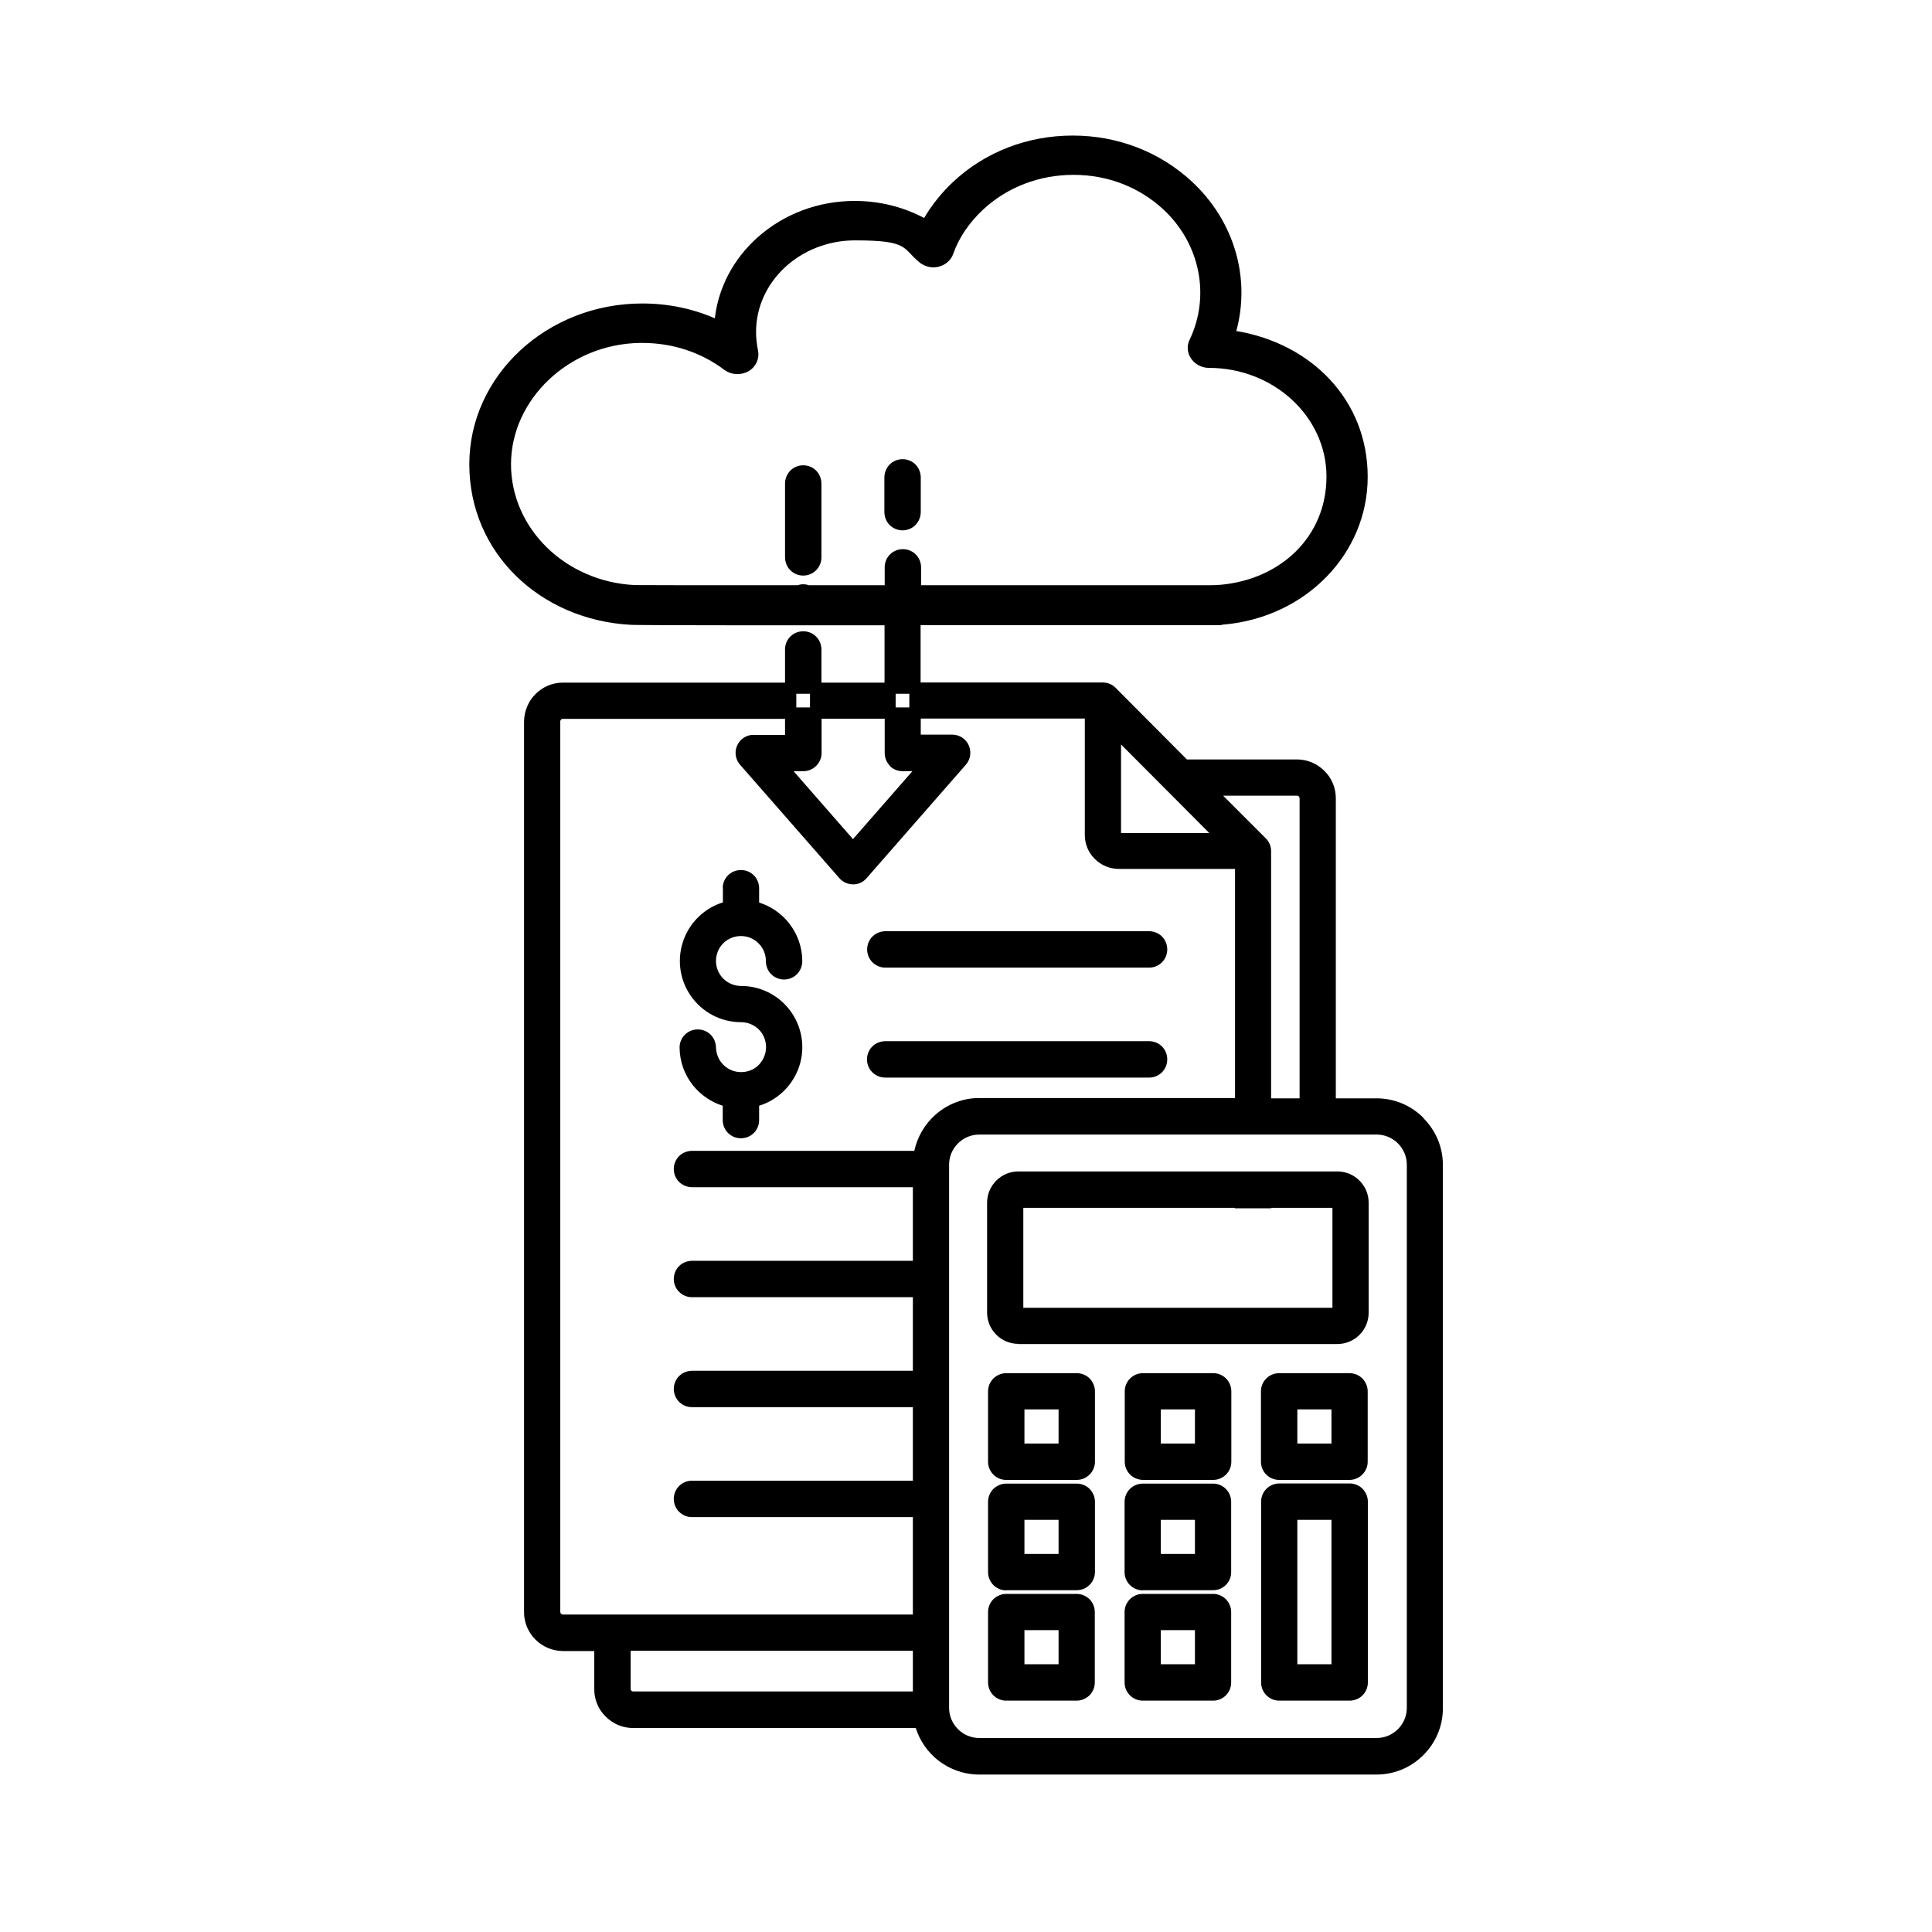 <svg xmlns="http://www.w3.org/2000/svg" id="Layer_1" data-name="Layer 1" viewBox="0 0 1200 1200"><defs><style>      .cls-1 {        fill: #000;        stroke-width: 0px;      }    </style></defs><path class="cls-1" d="M549.8,669.3c0,0,.2,0,.3,0h164c6.1-.2,10.9-5.1,10.9-11.3s-4.8-11.1-10.9-11.3h-164.1c-3,0-6,1.1-8.1,3.2-2.2,2.1-3.4,5.1-3.4,8.1s1.2,6,3.4,8.1c2.1,2,4.9,3.2,7.8,3.2Z"></path><path class="cls-1" d="M560.6,329.4c3,0,6-1.2,8.1-3.4,2.1-2.2,3.2-5.1,3.2-8.1v-21.2c0-3-1.1-6-3.2-8.1-2.1-2.2-5.1-3.4-8.1-3.4s-6,1.2-8.1,3.4c-2.1,2.2-3.2,5.1-3.2,8.1v21.2c0,3,1.1,6,3.2,8.1,2.1,2.2,5.1,3.4,8.1,3.4Z"></path><path class="cls-1" d="M549.8,601c0,0,.2,0,.3,0h164c6.1-.2,10.9-5.1,10.9-11.3s-4.8-11.1-10.9-11.3h-164c-3,0-6,1.1-8.1,3.2-2.2,2.1-3.4,5.1-3.4,8.1s1.2,6,3.4,8.1c2.1,2,4.9,3.2,7.8,3.2Z"></path><path class="cls-1" d="M498.9,289c-3,0-6,1.2-8.1,3.4-2.1,2.2-3.2,5.1-3.2,8.1v45.5c0,3,1.1,6,3.2,8.1,2.1,2.2,5.1,3.4,8.1,3.4s6-1.2,8.1-3.4c2.1-2.2,3.3-5.1,3.2-8.1v-45.5c0-3-1.1-6-3.2-8.1-2.1-2.2-5.1-3.4-8.1-3.4Z"></path><path class="cls-1" d="M449,551.2v9.3c-11,3.4-19.9,11.7-24.1,22.5-4.6,11.7-3.1,24.9,4,35.3,7.1,10.4,18.8,16.6,31.4,16.6h0c4.1,0,8,1.6,11,4.5,2.9,2.9,4.5,6.8,4.5,11s-1.7,8.1-4.5,11-6.8,4.5-11,4.5-8-1.6-11-4.5c-2.9-2.9-4.5-6.8-4.6-11h0c-.2-6.2-5.1-11-11.3-11s-11.1,4.8-11.3,10.9h0c0,8.7,2.9,17.1,8.3,23.8,4.8,6,11.2,10.4,18.5,12.7v9.2h0c.2,6.2,5.1,11,11.3,11s11.1-4.8,11.3-10.9v-9.3c11-3.4,19.9-11.7,24.2-22.5,4.6-11.7,3.1-24.9-4-35.3-7.1-10.4-18.8-16.6-31.4-16.6h0c-4.1,0-8-1.6-11-4.5-2.9-2.9-4.6-6.8-4.6-11,0-4.1,1.6-8.1,4.5-11s6.9-4.5,11-4.5h0c4.2,0,8.1,1.6,11,4.6,2.9,2.9,4.5,6.8,4.5,10.9,0,3,1.1,6,3.2,8.1,2.1,2.2,5.1,3.4,8.1,3.4s6-1.2,8.1-3.4c2.1-2.2,3.2-5.1,3.2-8.1,0-8.6-3-16.9-8.3-23.6-4.8-6-11.2-10.4-18.5-12.7v-9.2h0c-.2-6.2-5.1-11-11.3-11s-11.1,4.8-11.3,10.9Z"></path><path class="cls-1" d="M632.6,834.8h198c5.2,0,10.1-2,13.8-5.7,3.7-3.7,5.7-8.6,5.7-13.8v-68.2c0-5.2-2-10.1-5.7-13.8-3.7-3.7-8.6-5.7-13.8-5.7h-198c-5.2,0-10.1,2-13.8,5.7-3.7,3.7-5.7,8.6-5.7,13.8v68.1c0,5.2,2,10.1,5.7,13.8,3.7,3.7,8.6,5.7,13.8,5.7ZM789.5,750.4v-.2h38.1v62.1h-192v-62.1s131.4,0,131.4,0v.3h22.5Z"></path><path class="cls-1" d="M625,919.2h43.8c6.2,0,11.3-5.1,11.3-11.3v-43.7c0-3-1.2-5.8-3.3-8-2.1-2.1-5-3.3-8-3.3h-43.8c-3,0-5.8,1.2-8,3.3-2.1,2.1-3.3,5-3.3,8v43.7c0,3,1.2,5.9,3.3,8,2.1,2.1,4.9,3.3,7.9,3.3ZM636.3,896.6v-21.2h21.2v21.2h-21.2Z"></path><path class="cls-1" d="M794.5,919.2h43.7c6.2,0,11.3-5.1,11.3-11.3v-43.7c0-3-1.2-5.8-3.3-8-2.1-2.1-5-3.3-8-3.3h-43.7c-6.2,0-11.3,5-11.3,11.3v43.7c0,3,1.2,5.9,3.3,8,2.1,2.1,5,3.3,8,3.3ZM827,896.6h-21.2v-21.2h21.2v21.2Z"></path><path class="cls-1" d="M884.1,694.3c-7.8-7.8-18.1-12.1-29.1-12.1h-25.3v-186.4c0-6.4-2.5-12.5-7.1-17-4.5-4.5-10.6-7.1-17-7.1h-68.4s-43.8-44-43.8-44c-2.1-2.4-5.2-3.8-8.5-3.8h-113.1v-35.6c46.5,0,105,0,178.7,0h8.4s-.3-.3-.3-.3c.6,0,1.2,0,1.8-.1,50.8-4.6,89.1-44.1,89.1-91.7s-34.8-82.8-81.6-90.6c9-33.2-1.4-68.5-27.6-92.8-19.8-18.4-46-28.6-74-28.6s-54.3,10.1-74.1,28.6c-7.2,6.7-13.3,14.3-18.2,22.6-13-6.9-27.8-10.6-43.1-10.6-22.6,0-44.1,8.1-60.4,22.7-15,13.4-24.3,31.1-26.5,50.2-14.1-6.1-29.2-9.2-45.1-9.2-59.2,0-107.4,44.8-107.4,99.9s44.1,96.7,100.4,99.7h0c2.1.1,14.1.3,106.1.3.3,0,.7,0,1,0s.7,0,1,0c14.4,0,30.8,0,49.4,0v35.6h-39.2v-20.9h0c-.2-6.2-5.1-11-11.3-11s-11.1,4.8-11.3,10.9h0c0,0,0,21,0,21h-138c-6.4,0-12.4,2.5-17,7.1-4.5,4.5-7,10.6-7.1,17v553.3c0,6.4,2.5,12.4,7.1,17,4.5,4.5,10.5,7,17,7.1h19.5v23.7c0,6.4,2.5,12.5,7.1,17,4.6,4.6,10.6,7.1,17,7.1h175.6c2.5,7.9,7.3,14.9,13.8,20,7.2,5.7,16.3,8.9,25.5,8.9h246.9c11,0,21.3-4.3,29.1-12.1,7.8-7.8,12.1-18.1,12.1-29.1v-337.4c0-11-4.3-21.3-12.1-29.1ZM502.4,363.5c-1.1-.4-2.3-.6-3.5-.6s-2.3.2-3.4.6c-56.8,0-98.8,0-101.4-.1-43-2.2-76.7-35.2-76.7-75.1s35.7-74.6,80-75.3h1.5c18.9,0,36.5,5.8,51.1,16.8,4.3,3.1,10,3.4,14.7.9,4.7-2.6,7.2-7.9,6.1-13.1-.8-4.1-1.2-7.8-1.2-11.4,0-31.4,27.6-56.9,61.5-56.9s29.1,4.9,40.3,13.9c3.4,2.6,7.8,3.5,11.8,2.4,4.2-1.1,7.6-4.1,8.9-8,3.5-10,10-19.5,18.6-27.5,15-13.9,34.9-21.5,56.1-21.5s40.8,7.6,55.8,21.5c22.8,21.2,29.3,53.7,16.3,80.9-1.9,3.8-1.5,8.4,1.1,12,2.5,3.4,6.5,5.5,10.9,5.5,40.2,0,73,30.3,73,67.5s-28.2,63.7-65.5,67.2c-2.3.2-4.9.3-7.5.3-49.6,0-116.4,0-178.8,0v-11.4h0c-.2-6.2-5.1-11-11.3-11s-11.1,4.8-11.3,10.9v11.5c-16.3,0-32.1,0-47,0ZM567,1025.3v25.3h-173.7c-.9,0-1.6-.7-1.6-1.6v-23.7h175.3ZM494.6,439.4v-8.5h8.5v8.5h-8.5ZM556.3,439.4v-8.5h8.5v8.5h-8.5ZM552.6,475.7c2.1,2.1,5,3.3,8,3.3h6.1l-36.9,42.2-36.9-42.2h6.1c6.2,0,11.3-5.1,11.3-11.3v-21.3h39.2v21.3c0,3,1.2,5.9,3.3,8ZM468.1,456.4c-4.6,0-8.7,2.8-10.4,7-1.7,4.2-.7,9,2.5,12.2l61.2,69.9c2.1,2.4,5.2,3.8,8.5,3.8h0c3.3,0,6.3-1.4,8.4-3.9l61.6-70.4c2.9-3.3,3.6-8,1.8-12.1-1.8-4-5.8-6.6-10.2-6.6h-19.6v-10h101.9v72.3c0,5.6,2.2,11,6.2,14.9,4,4,9.3,6.2,15,6.2h72.1v142.3h-158.9c-10,0-19.6,3.7-27.1,10.3-6.7,5.9-11.3,13.8-13.2,22.5h-137.9c-3,0-6,1.1-8.1,3.2-2.2,2.1-3.4,5.1-3.4,8.1s1.2,6,3.4,8.1c2.2,2.1,5.1,3.2,8.1,3.2h137v45.7h-137c-3,0-6,1.1-8.1,3.2-2.2,2.1-3.4,5.1-3.4,8.1s1.2,6,3.4,8.1c2.2,2.1,5.1,3.3,8.1,3.2h137v45.7h-137c-3,0-6,1.1-8.1,3.2-2.2,2.1-3.4,5.1-3.4,8.1s1.2,6,3.4,8.1c2.2,2.1,5.1,3.3,8.1,3.2h137v45.7h-137c-3-.1-6,1.1-8.1,3.2-2.2,2.1-3.4,5.1-3.4,8.1s1.2,6,3.4,8.1c2.2,2.1,5.1,3.3,8.1,3.2h137v60.5h-217.4c-.4,0-.8-.2-1.1-.5-.3-.3-.5-.7-.5-1.1V448c0-.4.2-.8.5-1.1.3-.3.6-.4,1.1-.4h138v10s-19.6,0-19.6,0ZM807.3,682.2h-17.8v-153.6c0-3-1.2-5.8-3.3-7.9l-26.5-26.5h45.9c.9,0,1.6.7,1.6,1.6v186.4ZM589.5,723.4c0-5,2-9.7,5.5-13.2,3.5-3.5,8.2-5.5,13.2-5.5h210.4s36.5,0,36.5,0c5,0,9.7,2,13.2,5.5,3.5,3.5,5.5,8.2,5.5,13.2v337.4c0,5-2,9.7-5.5,13.2s-8.2,5.5-13.2,5.5h-246.9c-5,0-9.7-2-13.2-5.5-3.5-3.5-5.5-8.2-5.5-13.2v-337.4ZM696.3,517.4v-55l27.9,28c.3.4.7.7,1,1l25.9,26h-54.9Z"></path><path class="cls-1" d="M753.5,990h-43.7c-6.2,0-11.3,5-11.3,11.3v43.7c0,6.2,5,11.3,11.3,11.3h43.7c6.2,0,11.2-5,11.2-11.3v-43.7c0-6.2-5-11.3-11.2-11.3ZM742.2,1012.5v21.2h-21.2v-21.2h21.2Z"></path><path class="cls-1" d="M838.3,921.4h-43.7c-6.2,0-11.3,5-11.3,11.3v112.3c0,6.2,5,11.3,11.3,11.3h43.7c3,0,5.9-1.2,8-3.3,2.1-2.1,3.3-5,3.3-8v-112.3c0-3-1.2-5.8-3.3-8-2.1-2.1-5-3.3-8-3.3ZM827,944v89.7h-21.2v-89.7h21.2Z"></path><path class="cls-1" d="M625,987.7h43.8c6.2,0,11.2-5,11.3-11.2v-43.7c0-3-1.2-5.8-3.3-8-2.1-2.1-5-3.3-8-3.3h-43.8c-3,0-5.8,1.2-8,3.3-2.1,2.1-3.3,5-3.3,8v43.7c0,3,1.2,5.8,3.3,8,2.1,2.1,5,3.3,7.9,3.3ZM636.3,965.2v-21.2h21.2v21.2h-21.2Z"></path><path class="cls-1" d="M668.7,990h-43.7c-3,0-5.8,1.2-8,3.3-2.1,2.1-3.3,5-3.3,8v43.7c0,3,1.2,5.9,3.3,8,2.1,2.1,5,3.3,7.9,3.3h43.8c3,0,5.8-1.2,8-3.3,2.1-2.1,3.3-5,3.3-8v-43.7c0-3-1.2-5.9-3.3-8-2.1-2.1-5-3.3-8-3.3ZM657.5,1012.5v21.2h-21.2v-21.2h21.2Z"></path><path class="cls-1" d="M709.8,919.2h43.7c3,0,5.8-1.2,8-3.3,2.1-2.1,3.3-5,3.3-8v-43.7c0-6.2-5-11.3-11.2-11.3h-43.7c-6.2,0-11.3,5-11.3,11.3v43.7c0,6.2,5,11.2,11.3,11.3ZM721,896.6v-21.2h21.2v21.2h-21.2Z"></path><path class="cls-1" d="M709.8,987.7h43.7c6.2,0,11.2-5,11.2-11.2v-43.7c0-6.2-5-11.3-11.2-11.3h-43.7c-6.2,0-11.3,5-11.3,11.3v43.7c0,6.2,5,11.3,11.3,11.3ZM721,965.2v-21.2h21.2v21.2h-21.2Z"></path></svg>